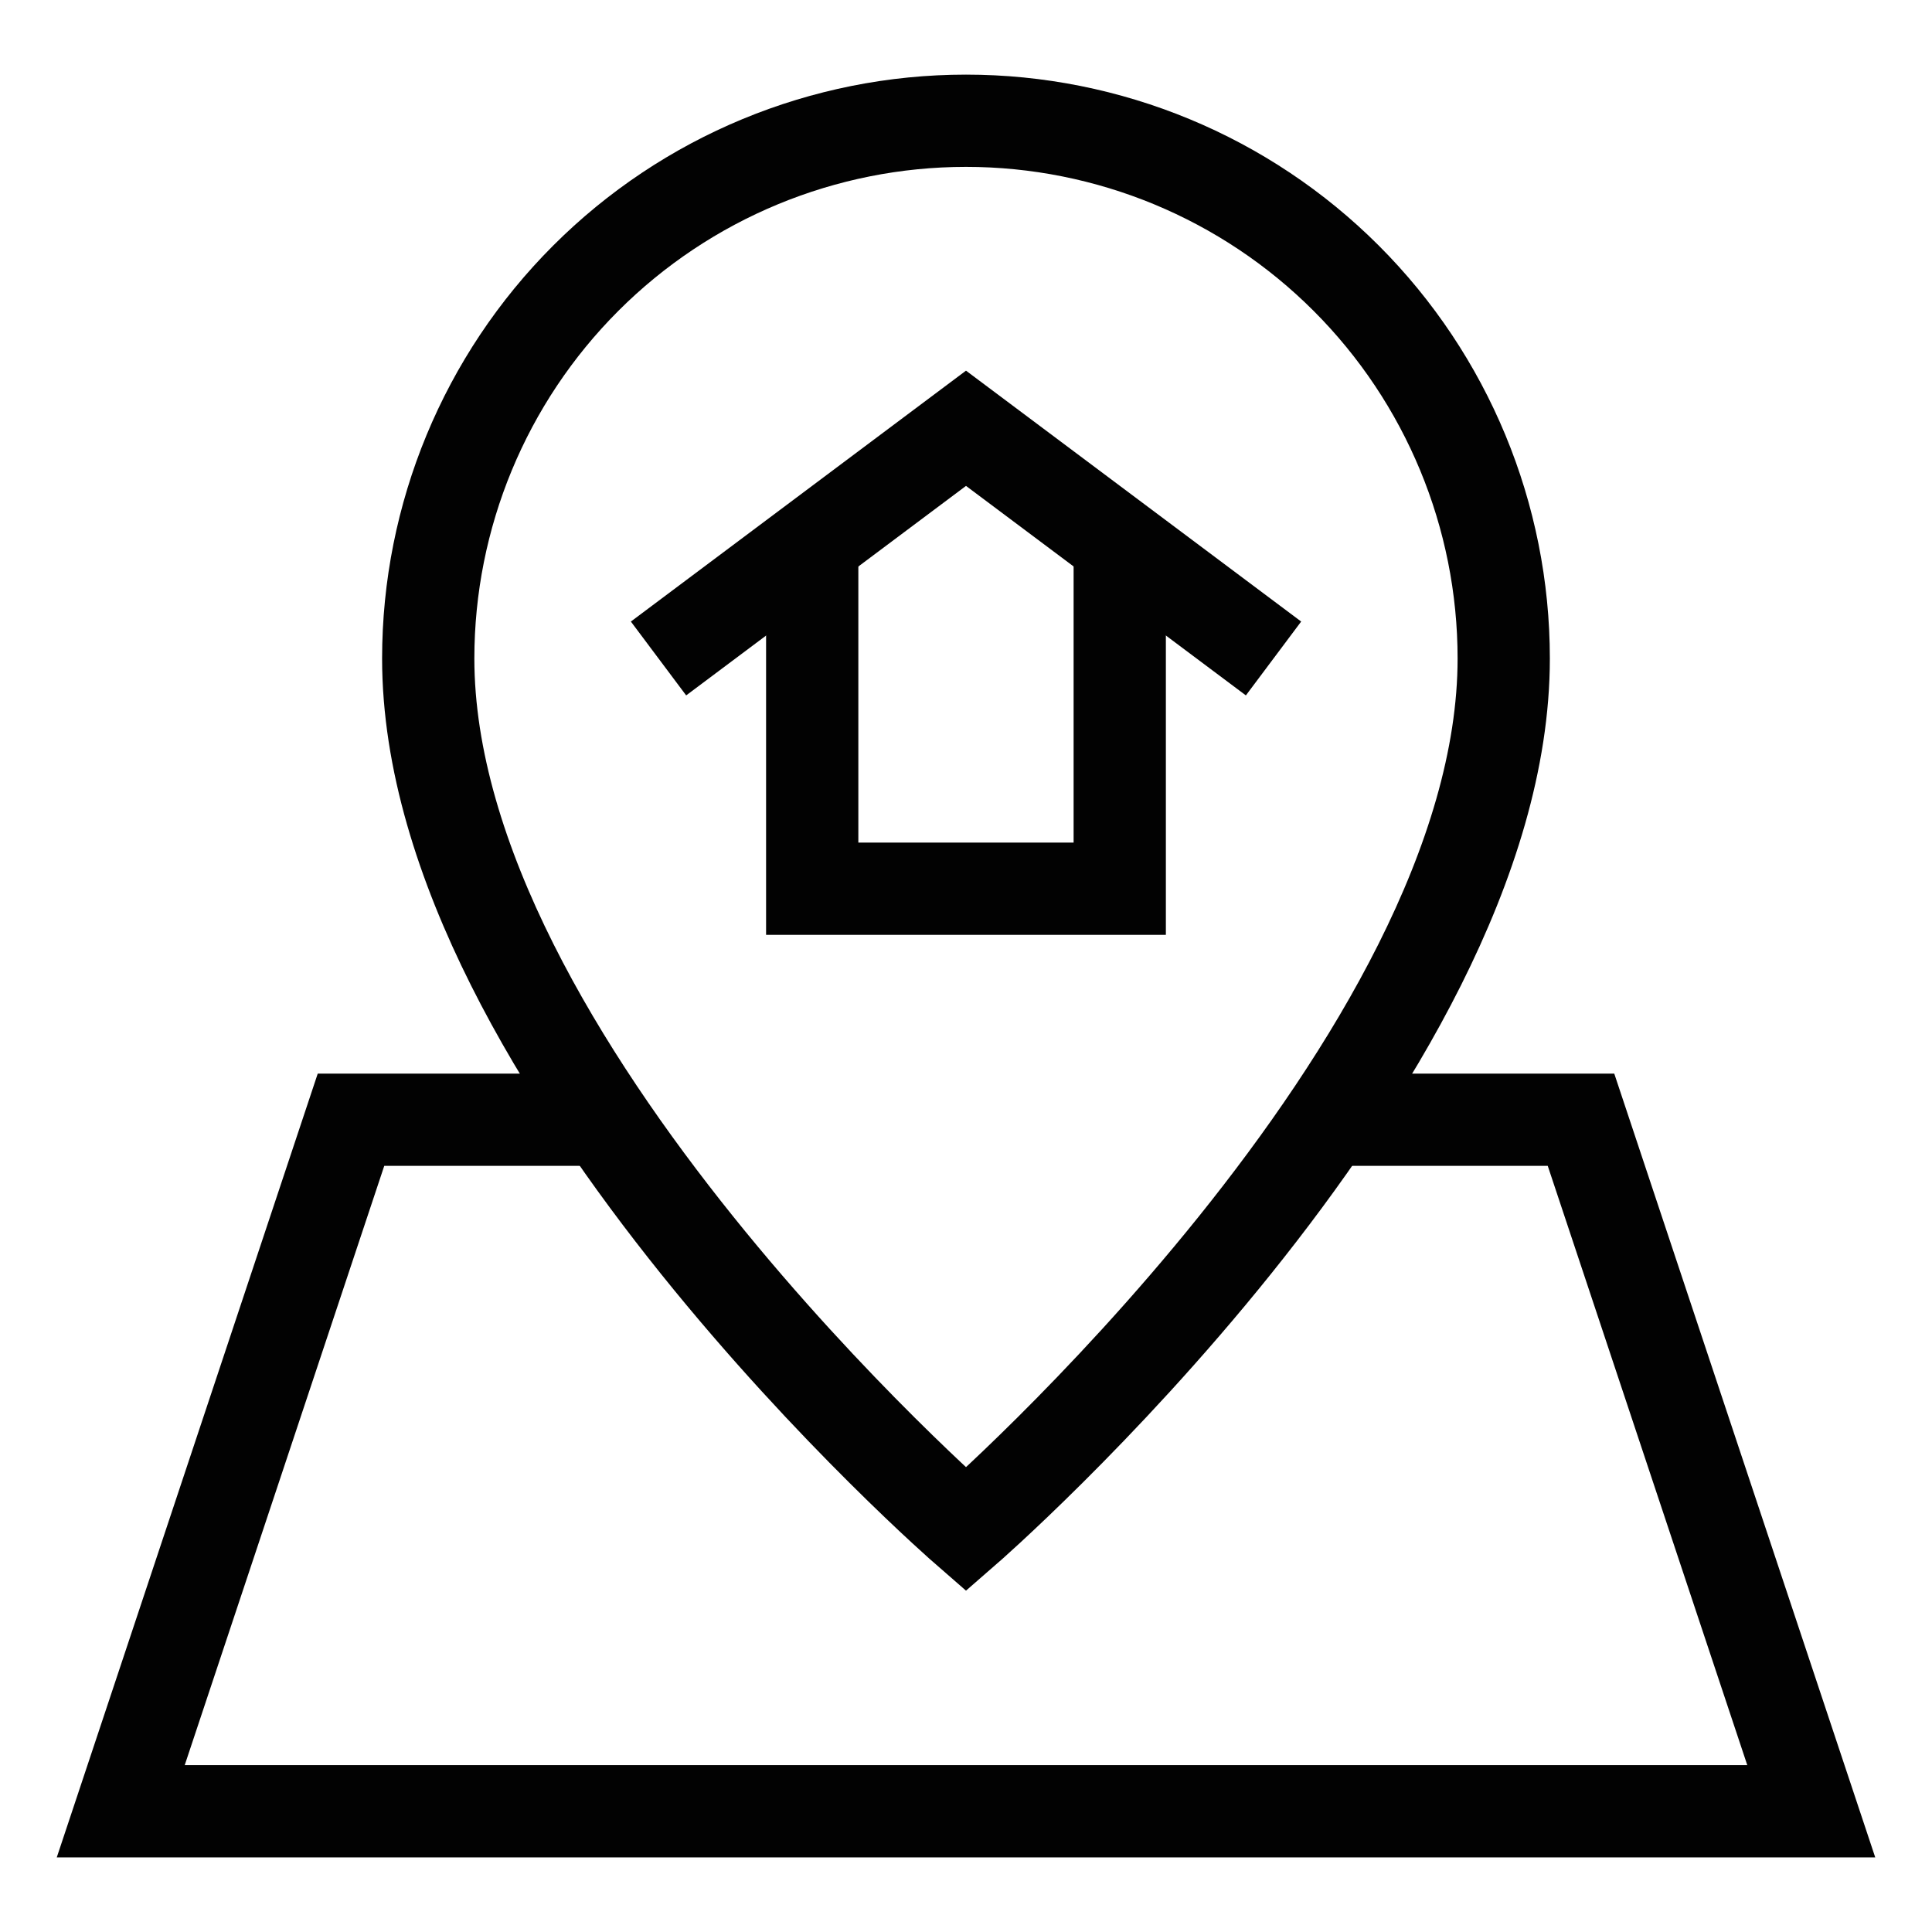 <svg width="40" height="40" viewBox="0 0 40 40" fill="none" xmlns="http://www.w3.org/2000/svg">
<path d="M31.133 13.633C31.133 21.983 20 31.667 20 31.667C20 31.667 8.866 21.983 8.866 13.633C8.866 10.681 10.039 7.849 12.127 5.761C14.215 3.673 17.047 2.5 20 2.5C22.952 2.5 25.784 3.673 27.872 5.761C29.96 7.849 31.133 10.681 31.133 13.633Z" stroke="#020202" stroke-width="1.91" stroke-miterlimit="10"/>
<path d="M27.533 23.183H32.733L37.5 37.5H2.5L7.267 23.183H12.483" stroke="#020202" stroke-width="1.91" stroke-miterlimit="10"/>
<path d="M23.183 11.25V18.4H16.816V11.25" stroke="#020202" stroke-width="1.91" stroke-miterlimit="10"/>
<path d="M13.634 13.633L20 8.867L26.367 13.633" stroke="#020202" stroke-width="1.91" stroke-miterlimit="10"/>
</svg>
